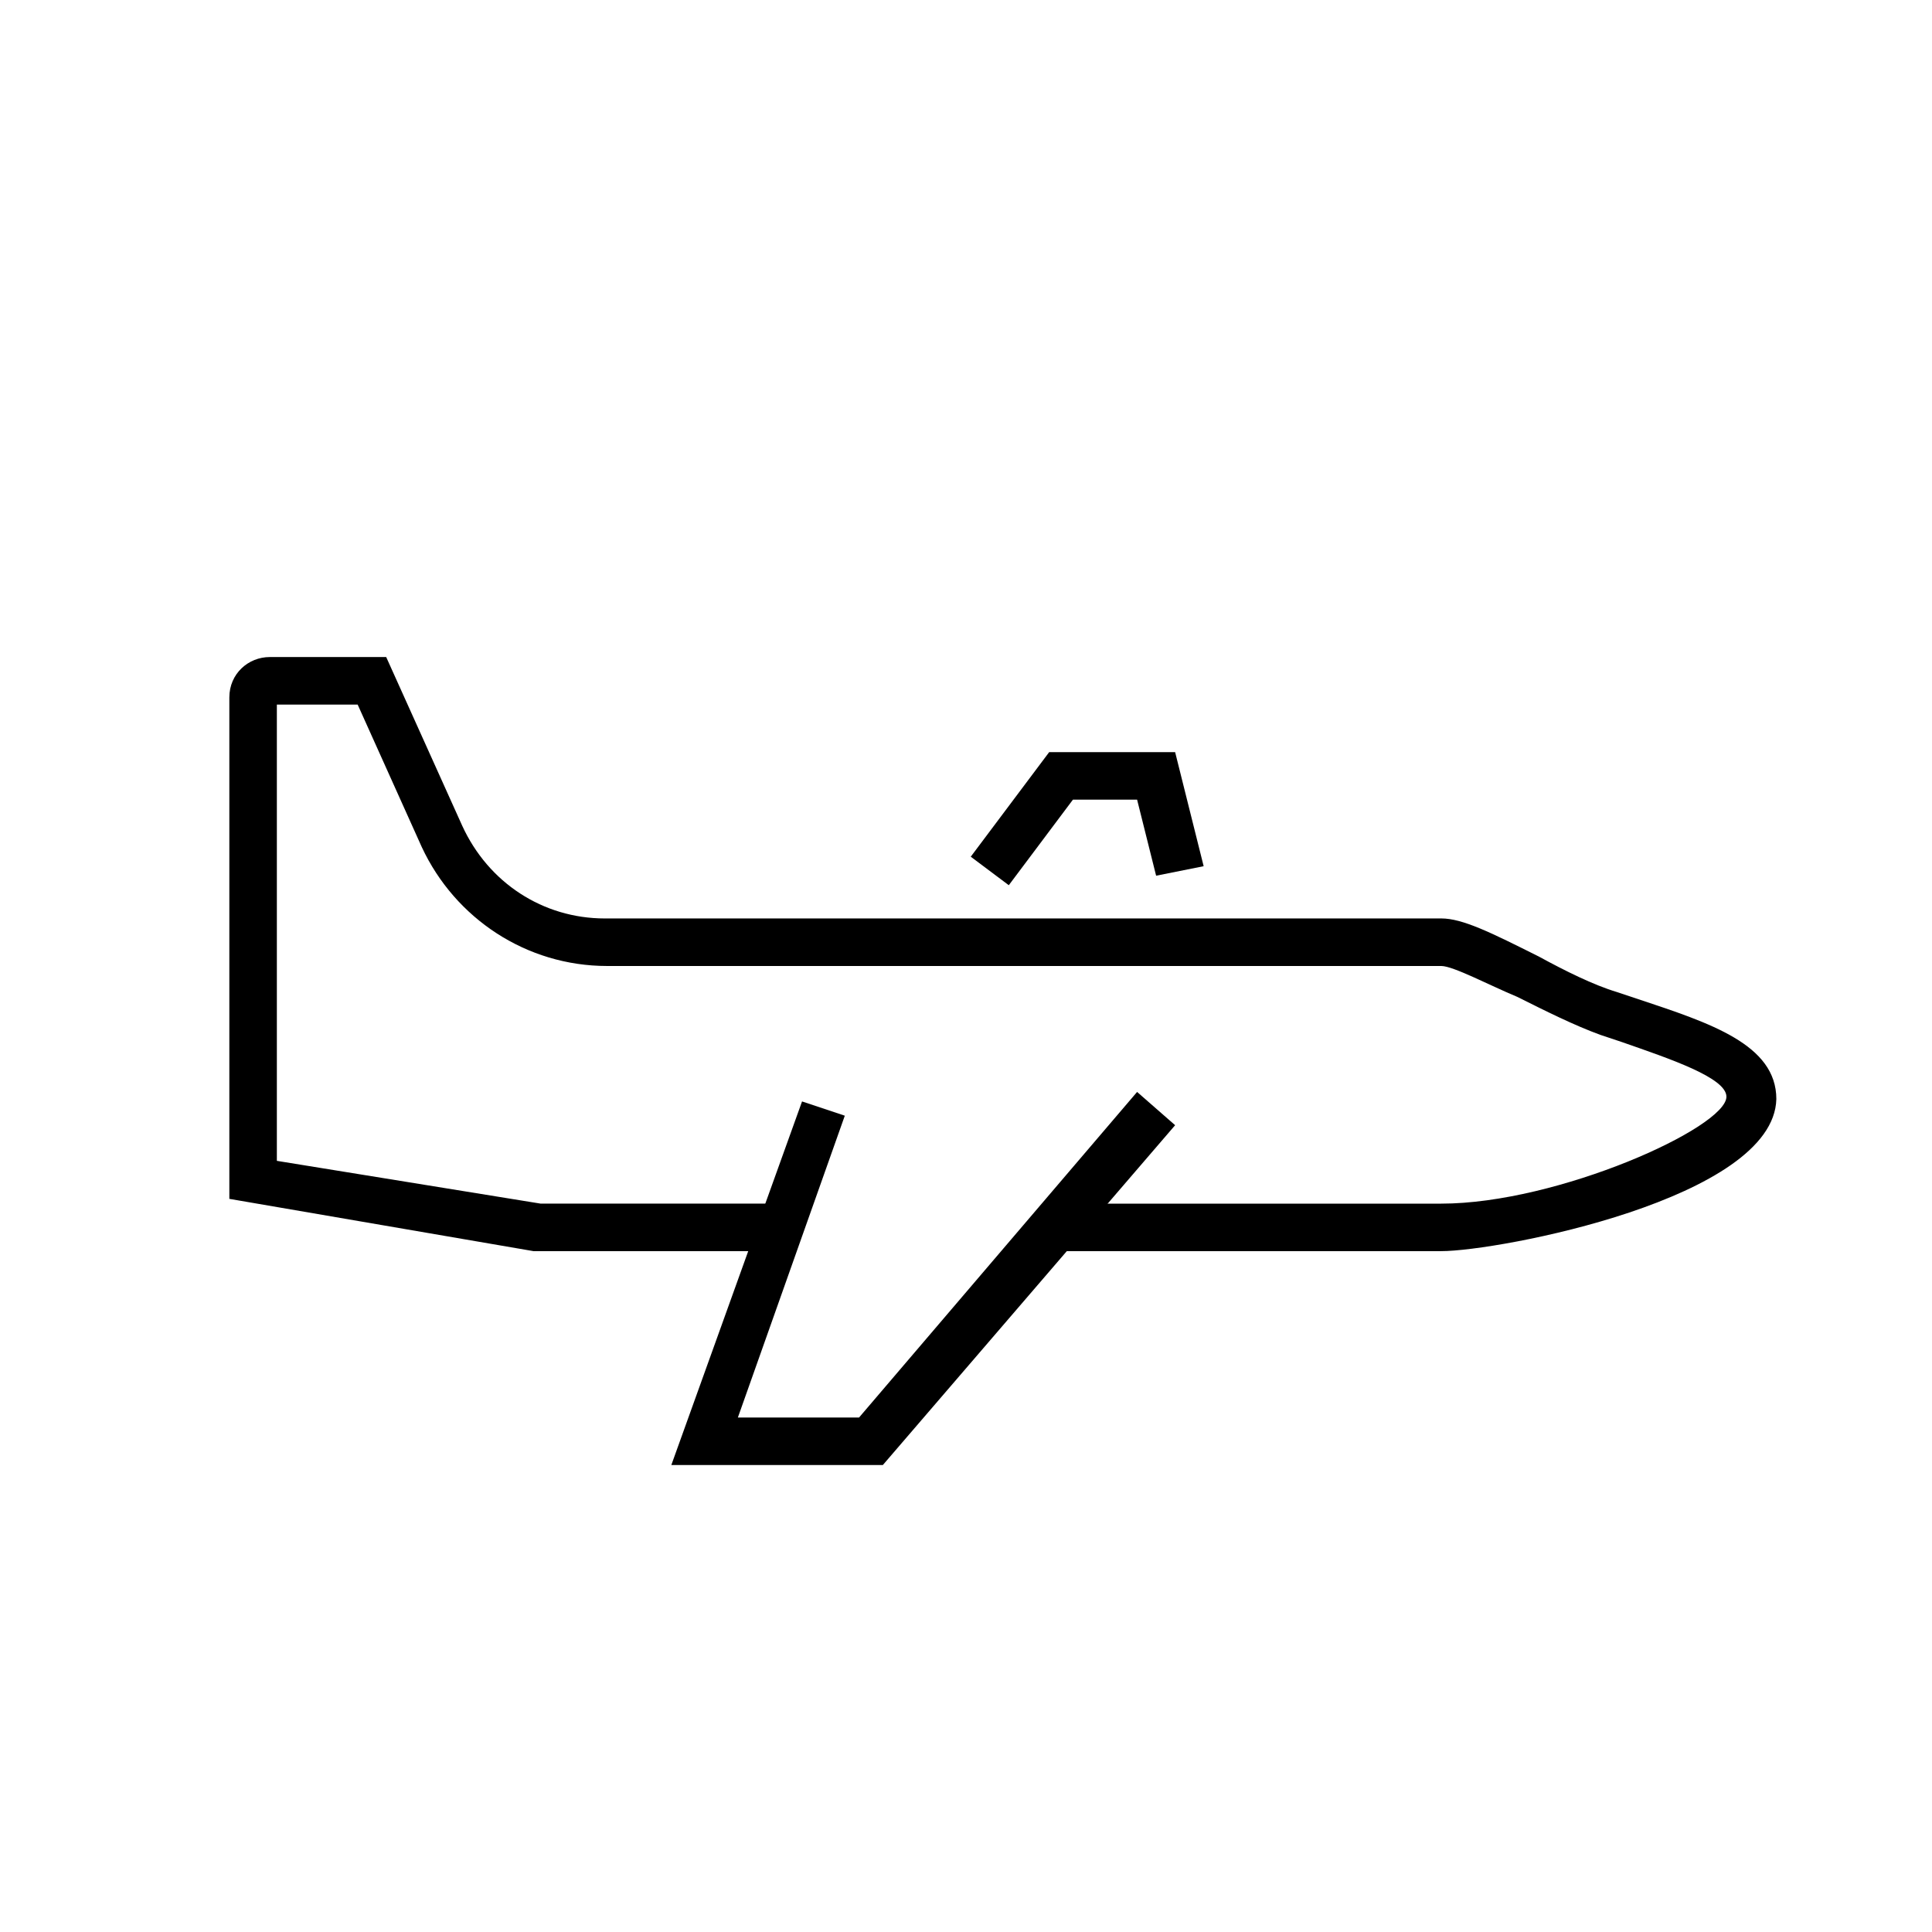 <?xml version="1.0" encoding="UTF-8"?>
<!-- The Best Svg Icon site in the world: iconSvg.co, Visit us! https://iconsvg.co -->
<svg fill="#000000" width="800px" height="800px" version="1.1" viewBox="144 144 512 512" xmlns="http://www.w3.org/2000/svg">
 <g>
  <path d="m525.95 475.57h-100.76v-12.594h100.76c30.859 0 75.57-20.152 75.57-28.34 0-5.039-15.113-10.078-27.711-14.484l-5.668-1.891c-6.926-2.519-14.484-6.297-22.043-10.078-7.551-3.148-16.996-8.184-20.148-8.184h-221.04c-21.41 0-40.305-12.594-49.121-31.488l-17.004-37.785h-21.414v120.91l69.902 11.336h62.348v12.594h-64.234l-80.609-13.855v-132.88c0-6.297 5.039-10.707 10.707-10.707h30.859l20.152 44.715c6.926 15.113 21.41 24.562 37.785 24.562l221.67-0.004c5.668 0 13.227 3.777 25.82 10.078 6.926 3.777 14.484 7.559 20.781 9.445l5.668 1.891c18.895 6.297 36.527 11.965 36.527 26.449-0.629 26.449-73.68 40.305-88.797 40.305z"/>
  <path d="m377.96 532.25h-56.051l34.641-96.355 11.332 3.777-28.336 79.98h32.117l73.68-86.277 10.078 8.816z"/>
  <path d="m411.34 378.59-10.078-7.555 20.781-27.711h33.379l7.559 30.227-12.598 2.519-5.039-20.152h-17.004z"/>
 </g>
</svg>